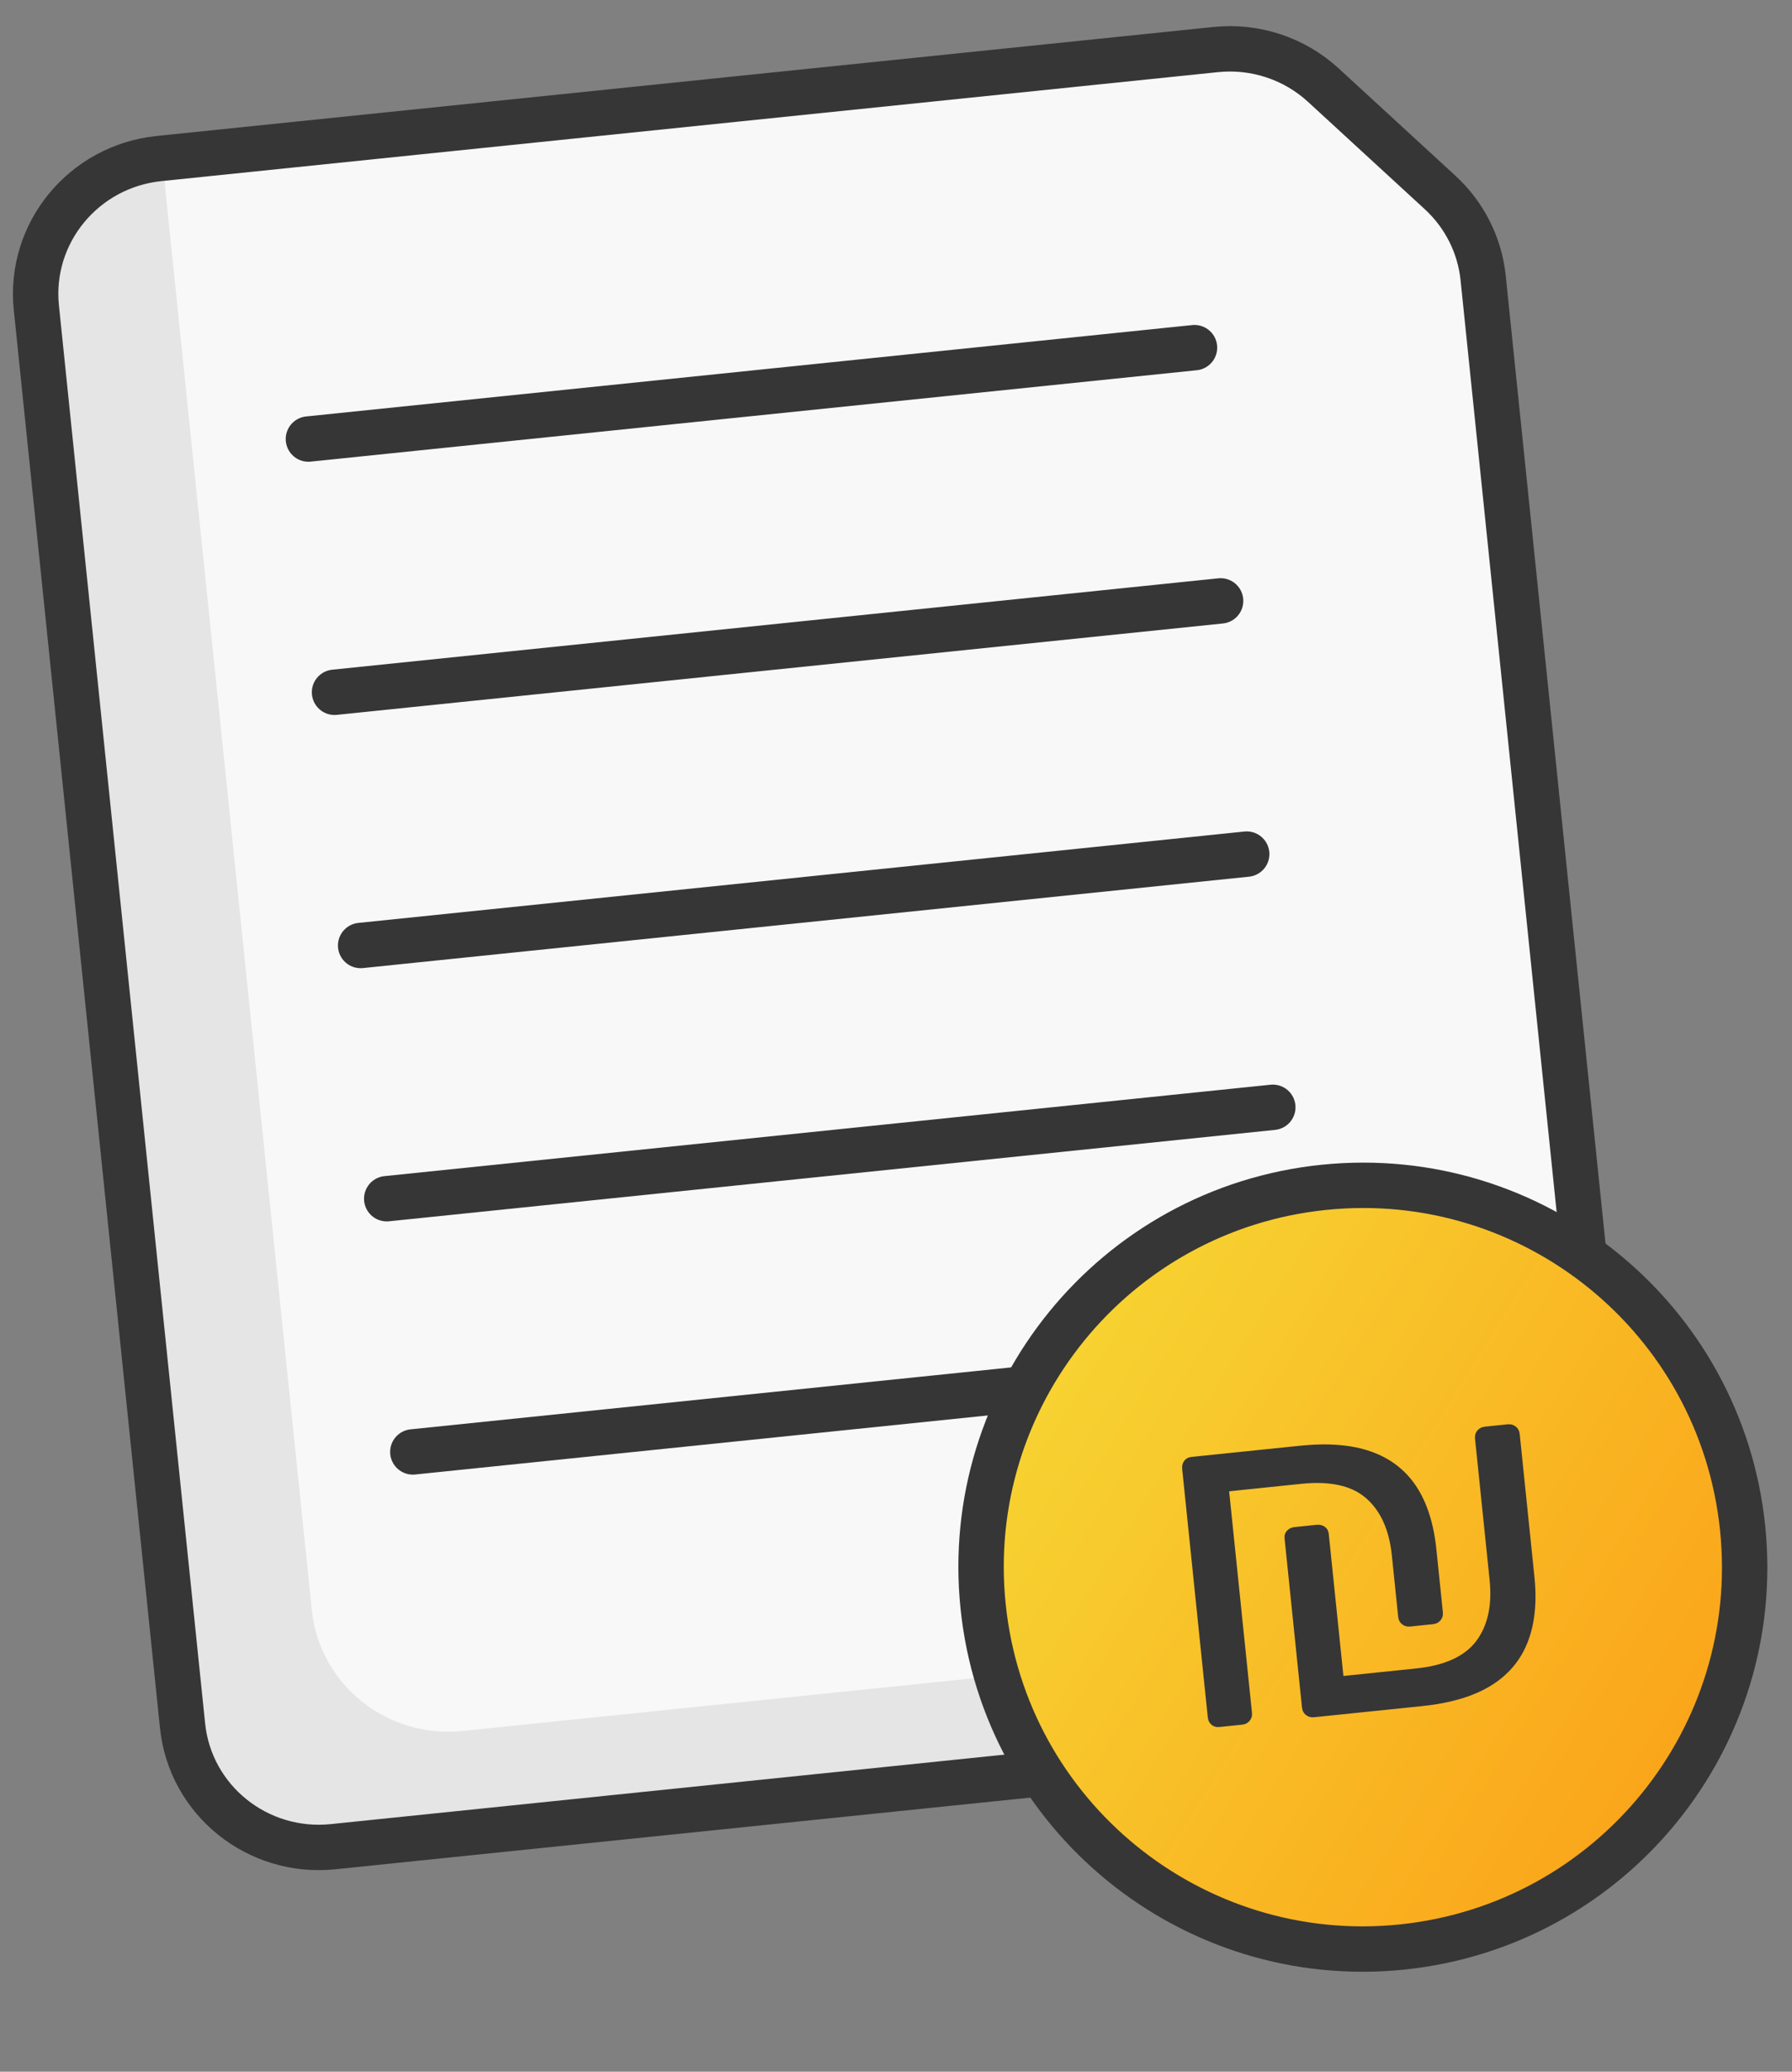 <svg width="77" height="89" viewBox="0 0 77 89" fill="none" xmlns="http://www.w3.org/2000/svg">
<rect x="0" y="0" width="77" height="89" fill="#808080" stroke="none"/>
<path fill-rule="evenodd" clip-rule="evenodd" d="M6.834 6.811L31.785 4.238L47.196 2.649L52.238 2.129C53.931 1.955 55.615 2.511 56.86 3.655L61.883 8.272C62.928 9.233 63.584 10.537 63.729 11.942L64.477 19.19L66.346 37.321L69.487 67.78C69.817 70.984 67.457 73.853 64.215 74.187L14.313 79.333C11.07 79.667 8.174 77.341 7.844 74.136L1.562 13.218C1.231 10.014 3.592 7.145 6.834 6.811Z" fill="#F8F8F8" stroke="#363636" stroke-width="1.95"/>
<path fill-rule="evenodd" clip-rule="evenodd" d="M7.151 6.779C7.078 7.255 7.063 7.747 7.115 8.248L13.397 69.166C13.727 72.37 16.631 74.696 19.884 74.361L69.75 69.22C69.354 71.789 67.239 73.875 64.496 74.158L14.444 79.319C11.192 79.655 8.287 77.329 7.957 74.125L1.675 13.207C1.345 10.002 3.713 7.133 6.965 6.798L7.151 6.779Z" fill="#363636" fill-opacity="0.1"/>
<path d="M17.739 62.374L55.813 58.448" stroke="#363636" stroke-width="1.95" stroke-linecap="round"/>
<path d="M16.617 51.496L54.691 47.569" stroke="#363636" stroke-width="1.95" stroke-linecap="round"/>
<path d="M15.496 40.618L53.569 36.692" stroke="#363636" stroke-width="1.95" stroke-linecap="round"/>
<path d="M14.374 29.74L52.448 25.814" stroke="#363636" stroke-width="1.95" stroke-linecap="round"/>
<path d="M13.252 18.861L51.326 14.935" stroke="#363636" stroke-width="1.95" stroke-linecap="round"/>
<path d="M60.243 83.643C69.255 82.714 75.808 74.655 74.878 65.643C73.949 56.631 65.89 50.079 56.878 51.008C47.866 51.938 41.314 59.996 42.243 69.008C43.173 78.02 51.232 84.572 60.243 83.643Z" fill="url(#paint0_linear_3336_2417)" stroke="#363636" stroke-width="1.95"/>
<path d="M56.473 73.771C56.334 73.786 56.215 73.753 56.115 73.675C56.016 73.596 55.959 73.489 55.945 73.353L55.197 66.099C55.183 65.963 55.217 65.85 55.299 65.76C55.381 65.669 55.492 65.616 55.631 65.602L56.57 65.505C56.709 65.491 56.828 65.52 56.927 65.592C57.026 65.664 57.082 65.767 57.096 65.903L57.725 71.999L60.834 71.678C62.072 71.551 62.939 71.157 63.433 70.497C63.927 69.836 64.119 68.964 64.007 67.88L63.38 61.804C63.366 61.669 63.4 61.553 63.481 61.455C63.563 61.358 63.673 61.302 63.812 61.288L64.772 61.189C64.911 61.174 65.031 61.206 65.13 61.285C65.23 61.364 65.286 61.471 65.3 61.606L65.933 67.743C66.046 68.841 65.947 69.782 65.634 70.567C65.321 71.353 64.791 71.972 64.043 72.426C63.296 72.879 62.317 73.169 61.106 73.293L56.473 73.771ZM52.404 74.191C52.264 74.205 52.149 74.173 52.056 74.093C51.963 74.014 51.91 73.906 51.896 73.771L50.796 63.102C50.782 62.967 50.812 62.851 50.887 62.754C50.961 62.657 51.068 62.602 51.207 62.587L55.861 62.108C57.071 61.983 58.089 62.066 58.913 62.358C59.738 62.649 60.383 63.144 60.849 63.842C61.314 64.54 61.604 65.445 61.719 66.556L61.998 69.258C62.012 69.394 61.978 69.51 61.897 69.608C61.815 69.705 61.705 69.761 61.566 69.775L60.606 69.874C60.467 69.889 60.347 69.856 60.248 69.778C60.148 69.699 60.092 69.592 60.078 69.456L59.805 66.815C59.694 65.731 59.328 64.916 58.71 64.371C58.091 63.825 57.163 63.616 55.924 63.744L52.815 64.065L53.795 73.575C53.809 73.71 53.776 73.827 53.694 73.924C53.613 74.022 53.503 74.078 53.364 74.092L52.404 74.191Z" fill="#363636"/>
<defs>
<linearGradient id="paint0_linear_3336_2417" x1="103.194" y1="94.856" x2="40.896" y2="55.94" gradientUnits="userSpaceOnUse">
<stop stop-color="#FF7100"/>
<stop offset="1" stop-color="#F6DA35"/>
</linearGradient>
</defs>
</svg>

